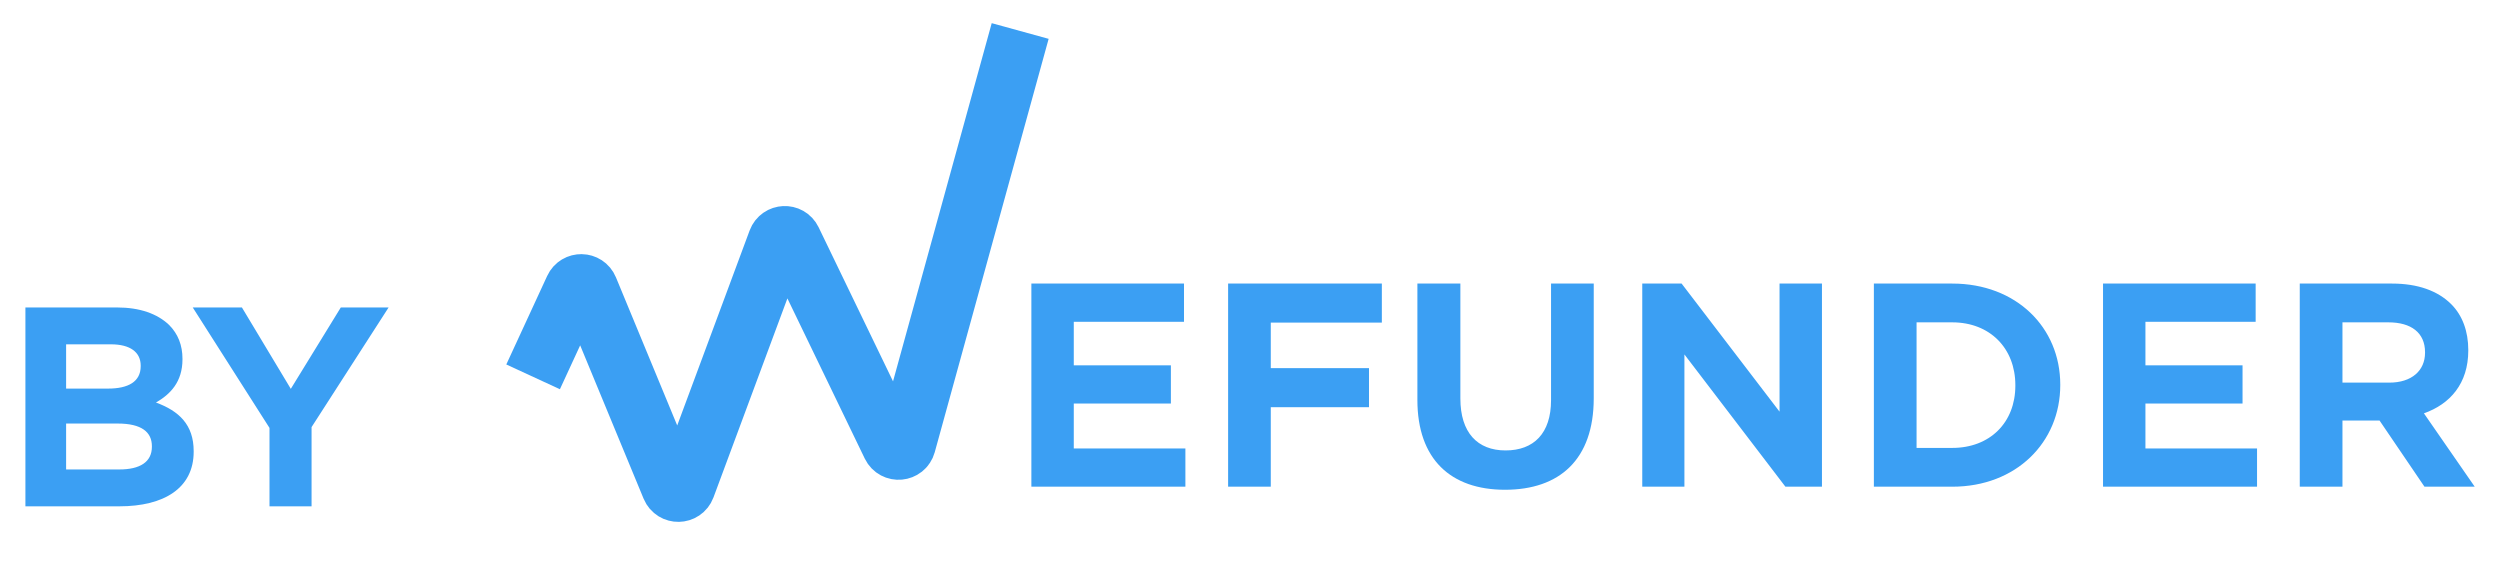 <svg width="115" height="26" viewBox="0 0 115 26" fill="none" xmlns="http://www.w3.org/2000/svg">
<path d="M47.443 22.388H54.528V20.63H49.394V18.563H53.861V16.805H49.394V14.803H54.464V13.044H47.443V22.388ZM56.493 22.388H58.456V18.73H62.974V16.933H58.456V14.841H63.565V13.044H56.493V22.388ZM69.231 22.529C71.733 22.529 73.312 21.143 73.312 18.32V13.044H71.348V18.409C71.348 19.937 70.552 20.72 69.256 20.72C67.96 20.72 67.177 19.898 67.177 18.332V13.044H65.2V18.396C65.2 21.13 66.74 22.529 69.231 22.529ZM75.544 22.388H77.483V16.304L82.129 22.388H83.81V13.044H81.859V18.936L77.354 13.044H75.544V22.388ZM86.198 22.388H89.805C92.744 22.388 94.772 20.347 94.772 17.716V17.691C94.772 15.059 92.744 13.044 89.805 13.044H86.198V22.388ZM89.805 14.828C91.537 14.828 92.706 16.022 92.706 17.716V17.742C92.706 19.436 91.537 20.604 89.805 20.604H88.162V14.828H89.805ZM96.739 22.388H103.824V20.63H98.69V18.563H103.157V16.805H98.69V14.803H103.76V13.044H96.739V22.388ZM107.753 17.601V14.828H109.871C110.91 14.828 111.552 15.303 111.552 16.202V16.227C111.552 17.049 110.936 17.601 109.909 17.601H107.753ZM105.789 22.388H107.753V19.346H109.46L111.526 22.388H113.837L111.5 19.013C112.707 18.589 113.541 17.639 113.541 16.125V16.099C113.541 15.239 113.272 14.508 112.758 13.994C112.142 13.378 111.218 13.044 110.037 13.044H105.789V22.388Z" fill="#3B9FF3"/>
<path d="M24.523 17.335L26.403 13.263C26.537 12.971 26.955 12.979 27.078 13.276L30.861 22.421C30.989 22.73 31.43 22.722 31.547 22.408L35.756 11.076C35.869 10.772 36.292 10.752 36.433 11.044L41.002 20.504C41.15 20.81 41.599 20.769 41.689 20.442L46.928 1.426" stroke="#3B9FF3" stroke-width="2.716"/>
<path d="M1.169 23.291H5.491C7.552 23.291 8.909 22.449 8.909 20.778V20.753C8.909 19.534 8.231 18.905 7.175 18.516C7.829 18.139 8.394 17.573 8.394 16.53V16.505C8.394 15.889 8.193 15.362 7.778 14.947C7.238 14.432 6.434 14.143 5.378 14.143H1.169V23.291ZM6.472 16.845C6.472 17.561 5.894 17.875 4.976 17.875H3.041V15.839H5.102C5.994 15.839 6.472 16.204 6.472 16.819V16.845ZM6.987 20.552C6.987 21.255 6.434 21.595 5.491 21.595H3.041V19.483H5.416C6.509 19.483 6.987 19.873 6.987 20.526V20.552ZM12.397 23.291H14.332V19.647L17.876 14.143H15.677L13.377 17.887L11.128 14.143H8.866L12.397 19.684V23.291Z" fill="#3B9FF3"/>
</svg>
